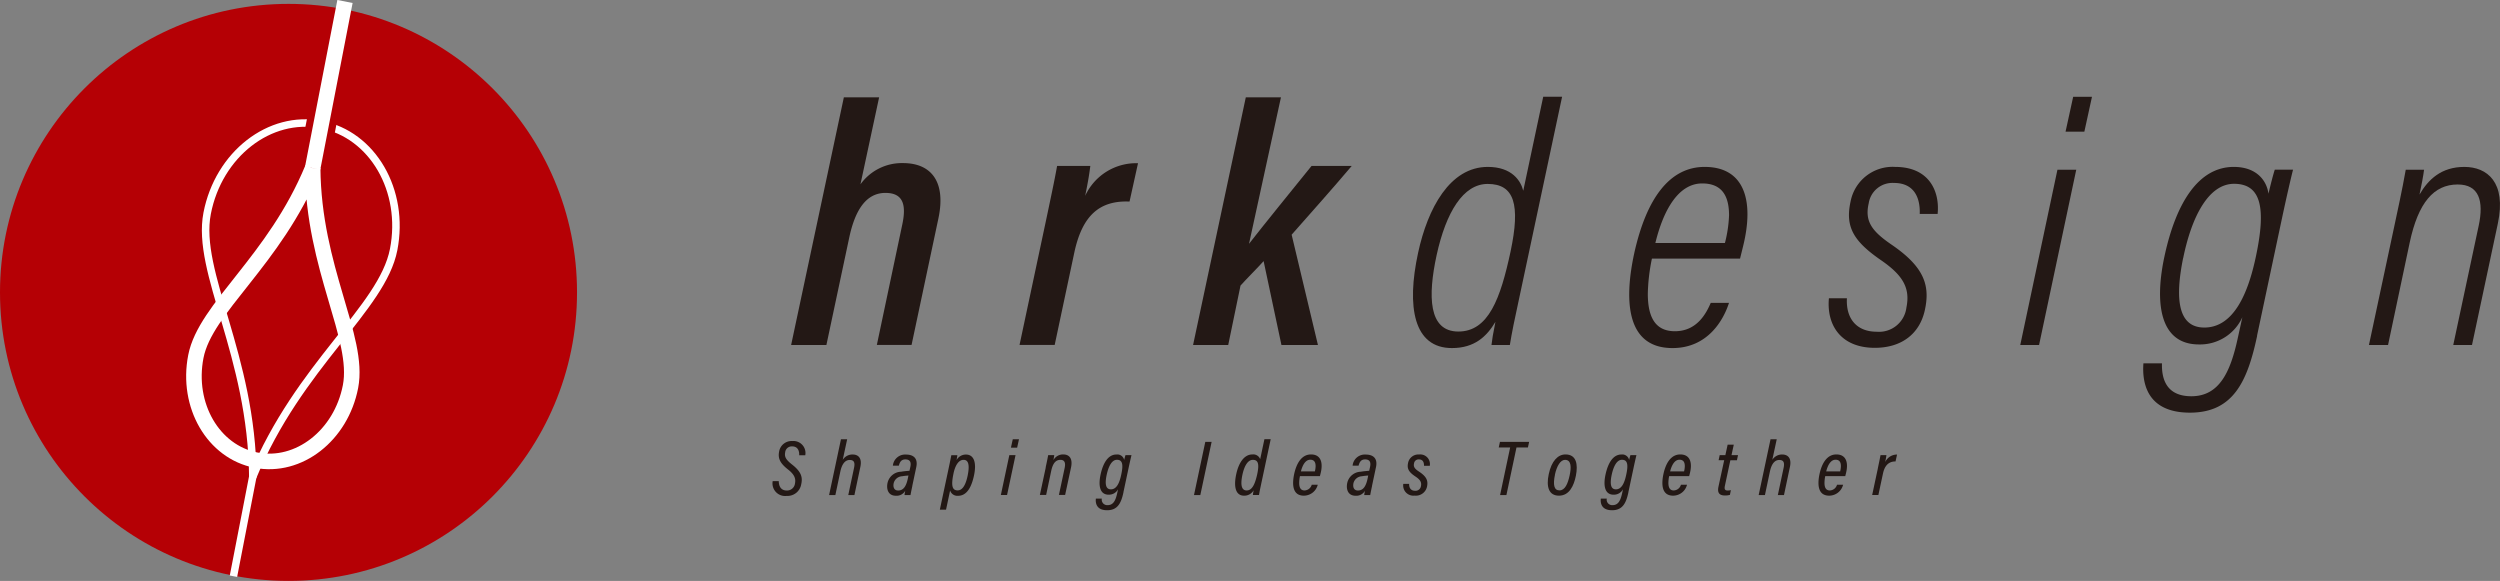 <svg xmlns="http://www.w3.org/2000/svg" width="406.827" height="94.531" viewBox="0 0 406.827 94.531">
  <rect x="0" y="0" width="406.827" height="94.531" fill="#808080" stroke="none"/>
  <g id="グループ_7" data-name="グループ 7" transform="translate(-435.58 -123.939)">
    <g id="グループ_4" data-name="グループ 4">
      <g id="グループ_2" data-name="グループ 2">
        <path id="パス_3" data-name="パス 3" d="M578.64,139.78l-3.04,14.16a8.3,8.3,0,0,1,6.94-3.46c4.5,0,7.03,2.94,5.75,8.99l-4.37,20.6h-5.65l4.15-19.65c.65-3.09.18-5.09-2.75-5.09-3.19,0-4.94,2.88-5.87,7.16l-3.74,17.59h-5.74l8.58-40.3h5.72Z" fill="#231815"/>
        <path id="パス_4" data-name="パス 4" d="M605.59,160.8c1-4.74,1.65-7.77,2.01-9.86h5.41c-.15,1.15-.3,2.24-.84,4.87a9.133,9.133,0,0,1,8.6-5.31l-1.38,6.24c-4.93-.21-7.7,2.33-8.98,8.27l-3.2,15.06h-5.72l4.1-19.28Z" fill="#231815"/>
        <path id="パス_5" data-name="パス 5" d="M638.82,163.63c2.38-3.06,6.91-8.63,10.19-12.69h6.54c-3.18,3.76-6.49,7.46-9.78,11.19l4.28,17.95h-5.94l-2.9-13.65c-.94,1.06-2.85,2.95-3.76,3.98l-2,9.67h-5.72l8.58-40.3h5.72l-5.2,23.85Z" fill="#231815"/>
        <path id="パス_6" data-name="パス 6" d="M689.78,139.69l-7.09,33.29c-.56,2.53-1.12,5.25-1.41,7.1h-2.99c.07-.69.27-1.96.64-3.76-1.42,2.37-3.38,4.26-7.08,4.26-6.21,0-7.42-6.66-5.5-15.51,1.56-7.2,5.15-13.97,11.34-13.97,3.94,0,5.37,2.27,5.77,3.88l3.25-15.3h3.05Zm-20.42,25.78c-1.43,6.62-1.36,12.42,3.54,12.42s6.85-5.34,8.5-13.04c1.61-7.62.62-10.98-3.73-10.98-3.97,0-6.77,4.57-8.31,11.6Z" fill="#231815"/>
        <path id="パス_7" data-name="パス 7" d="M704.4,166.02a30.708,30.708,0,0,0-.67,5.71c0,3.85,1.23,6.11,4.41,6.11,3.62,0,5.11-2.95,5.83-4.61h2.97c-.86,2.69-3.39,7.35-9.19,7.35-7.99,0-7.69-8.66-6.24-15.38,2.03-9.2,5.9-14.1,11.47-14.1,6.42,0,8.09,5.38,6.28,12.81l-.52,2.11H704.39Zm11.88-2.54a21.156,21.156,0,0,0,.67-4.49c0-2.91-.96-5.2-4.37-5.2-3.86,0-6.31,4.3-7.62,9.69Z" fill="#231815"/>
        <path id="パス_8" data-name="パス 8" d="M736.13,172.48c-.18,3.31,1.59,5.44,4.84,5.44a4.485,4.485,0,0,0,4.84-3.92c.64-3.14-.5-5.22-4.13-7.72-4.54-3.13-5.85-5.47-4.95-9.57a6.964,6.964,0,0,1,7.24-5.61c5.77,0,7.28,4.25,6.92,7.65h-2.91c.09-2.35-.71-5.04-4.2-5.04a3.907,3.907,0,0,0-4.1,3.3c-.68,2.94.5,4.53,3.67,6.71,5.33,3.63,6.38,6.63,5.44,10.78-.85,3.74-3.74,6.04-8.12,6.04-5.54,0-7.87-3.72-7.47-8.06h2.93Z" fill="#231815"/>
        <path id="パス_9" data-name="パス 9" d="M770.39,151.56h3.06l-6.05,28.52h-3.06Zm2.56-11.87h3.06l-1.24,5.67h-3.06Z" fill="#231815"/>
        <path id="パス_10" data-name="パス 10" d="M802.89,178.57c-1.57,7.37-3.85,12.52-10.94,12.52s-7.8-4.96-7.57-8.03h3.02c-.07,2.32.56,5.36,4.78,5.36,4.57,0,6.37-3.98,7.56-9.49l.74-3.37a7.555,7.555,0,0,1-7.06,4.43c-6.5,0-7.22-6.94-5.6-14.4,1.9-8.79,5.6-14.49,11.26-14.49,3.76,0,5.37,2.27,5.65,4.36.32-1.38.81-3.28,1.03-3.91h2.97c-.31,1.2-1.03,4.29-1.84,8.1l-4.02,18.92Zm-12.05-12.62c-1.32,6.5-.9,11.29,3.45,11.29,4.83,0,7.15-5.69,8.38-11.5,1.67-7.82.95-11.89-3.54-11.89-4.09,0-6.87,5.19-8.28,12.1Z" fill="#231815"/>
        <path id="パス_11" data-name="パス 11" d="M825.29,160.36c1.26-5.83,1.64-7.98,1.78-8.8h2.98c-.1.86-.43,2.61-.74,4.04,1.42-2.47,3.57-4.5,7.29-4.5s6.88,2.5,5.46,9.2l-4.21,19.78H834.8l4.14-19.41c.86-4.03.06-6.71-3.42-6.71-3.9,0-6.42,2.97-7.8,9.42l-3.53,16.7h-3.11l4.21-19.72Z" fill="#231815"/>
      </g>
      <g id="グループ_3" data-name="グループ 3">
        <path id="パス_12" data-name="パス 12" d="M562.31,202.21c0,.86.36,1.55,1.3,1.55a1.3,1.3,0,0,0,1.34-1.16c.15-.74-.06-1.42-1.11-2.24-1.23-.97-1.7-1.74-1.48-2.9a2.06,2.06,0,0,1,2.17-1.75,1.955,1.955,0,0,1,2.09,2.32h-.99c.04-.61-.15-1.45-1.15-1.45a1.075,1.075,0,0,0-1.13.98c-.13.7.1,1.17,1.12,1.97,1.46,1.15,1.77,2.02,1.49,3.23a2.269,2.269,0,0,1-2.37,1.88,2.054,2.054,0,0,1-2.27-2.41h.99Z" fill="#231815"/>
        <path id="パス_13" data-name="パス 13" d="M573.44,195.42l-.72,3.35a1.857,1.857,0,0,1,1.61-.87c.95,0,1.55.62,1.26,2l-.97,4.6h-1l.94-4.43c.16-.77.06-1.28-.7-1.28-.81,0-1.28.75-1.52,1.83l-.82,3.88H570.5l1.93-9.08h1.01Z" fill="#231815"/>
        <path id="パス_14" data-name="パス 14" d="M584.05,202.99c-.09.45-.25,1.16-.3,1.51h-.98a6.063,6.063,0,0,1,.12-.7,1.608,1.608,0,0,1-1.53.81c-1.24,0-1.57-1.06-1.35-2.09a2.335,2.335,0,0,1,2.22-1.82c.43-.08.88-.11,1.35-.15l.14-.63c.13-.62.07-1.22-.81-1.22-.62,0-.9.37-1.06,1.02h-.97a2,2,0,0,1,2.13-1.81c1.27,0,1.98.66,1.67,2.07l-.64,3.02Zm-.63-1.67c-.36.03-.72.06-1.04.12a1.485,1.485,0,0,0-1.37,1.13c-.12.57.02,1.19.73,1.19.83,0,1.3-.65,1.57-1.94l.1-.5Z" fill="#231815"/>
        <path id="パス_15" data-name="パス 15" d="M590.19,203.77l-.66,3.11h-1.01l1.49-7c.19-.89.3-1.46.38-1.87h.98c-.01.16-.07.49-.13.8a1.716,1.716,0,0,1,1.55-.9c1.12,0,1.82,1.05,1.26,3.54-.53,2.36-1.48,3.17-2.56,3.17a1.232,1.232,0,0,1-1.29-.84Zm2.85-2.4c.4-1.92.06-2.6-.65-2.6-.87,0-1.41,1.03-1.66,2.29-.39,1.92-.2,2.68.69,2.68.68,0,1.26-.66,1.62-2.37Z" fill="#231815"/>
        <path id="パス_16" data-name="パス 16" d="M599.83,198h1.01l-1.38,6.49h-1.01Zm.56-2.58h1.01l-.3,1.37h-1.01Z" fill="#231815"/>
        <path id="パス_17" data-name="パス 17" d="M605.74,200.01c.29-1.33.37-1.79.41-2.01h.99c-.02.18-.08.54-.14.82a1.781,1.781,0,0,1,1.61-.93c.93,0,1.58.61,1.26,2.12l-.96,4.47H607.9l.93-4.38c.18-.82.01-1.33-.68-1.33-.76,0-1.24.54-1.51,1.82l-.82,3.89H604.8l.96-4.48Z" fill="#231815"/>
        <path id="パス_18" data-name="パス 18" d="M618.41,204.02c-.37,1.73-.91,2.95-2.67,2.95s-1.91-1.2-1.83-1.89h.97a.892.892,0,0,0,.95,1.06c.95,0,1.3-.81,1.55-1.93l.14-.65a1.673,1.673,0,0,1-1.53.88c-1.43,0-1.7-1.46-1.32-3.24.44-2.07,1.32-3.3,2.59-3.3a1.143,1.143,0,0,1,1.26.89c.06-.27.17-.66.21-.79h.98c-.08.32-.24,1.01-.43,1.89l-.88,4.13Zm-2.75-2.76c-.31,1.48-.13,2.31.7,2.31.9,0,1.38-.98,1.67-2.35.37-1.67.23-2.46-.69-2.46-.79,0-1.36.97-1.68,2.5Z" fill="#231815"/>
        <path id="パス_19" data-name="パス 19" d="M632.75,195.84l-1.84,8.66h-1.03l1.84-8.66Z" fill="#231815"/>
        <path id="パス_20" data-name="パス 20" d="M642.36,195.42l-1.57,7.38c-.14.66-.27,1.29-.33,1.69h-1c.02-.16.06-.43.13-.78a1.725,1.725,0,0,1-1.57.89c-1.31,0-1.74-1.34-1.26-3.53.41-1.88,1.32-3.18,2.62-3.18a1.2,1.2,0,0,1,1.27.77l.69-3.25h1.01Zm-4.6,5.77c-.32,1.53-.21,2.56.69,2.56s1.37-1.04,1.73-2.7c.32-1.54.18-2.28-.72-2.28C638.68,198.77,638.09,199.67,637.76,201.19Z" fill="#231815"/>
        <path id="パス_21" data-name="パス 21" d="M647.12,201.43a5.825,5.825,0,0,0-.12,1.09c0,.77.25,1.23.87,1.23a1.264,1.264,0,0,0,1.17-.93h.98a2.346,2.346,0,0,1-2.26,1.78c-1.91,0-1.91-1.92-1.59-3.47.4-1.89,1.28-3.24,2.75-3.24,1.66,0,1.98,1.42,1.57,3.05l-.12.48h-3.26Zm2.43-.78a3.859,3.859,0,0,0,.12-.85c0-.59-.19-1.05-.87-1.05-.78,0-1.26.87-1.52,1.9h2.26Z" fill="#231815"/>
        <path id="パス_22" data-name="パス 22" d="M658.86,202.99c-.09.45-.25,1.16-.3,1.51h-.98a6.063,6.063,0,0,1,.12-.7,1.608,1.608,0,0,1-1.53.81c-1.24,0-1.57-1.06-1.35-2.09a2.335,2.335,0,0,1,2.22-1.82c.43-.08.88-.11,1.35-.15l.14-.63c.13-.62.07-1.22-.81-1.22-.62,0-.89.37-1.06,1.02h-.97a2,2,0,0,1,2.13-1.81c1.27,0,1.98.66,1.67,2.07l-.64,3.02Zm-.62-1.67c-.36.03-.72.06-1.04.12a1.485,1.485,0,0,0-1.37,1.13c-.12.57.02,1.19.73,1.19.83,0,1.3-.65,1.57-1.94l.1-.5Z" fill="#231815"/>
        <path id="パス_23" data-name="パス 23" d="M664.89,202.69c-.02.61.26,1.11.96,1.11a.881.881,0,0,0,.96-.74c.13-.63-.09-1.04-.9-1.58-1.12-.74-1.39-1.31-1.19-2.22a1.7,1.7,0,0,1,1.79-1.36,1.571,1.571,0,0,1,1.74,1.84h-.94c.01-.52-.15-1.04-.83-1.04a.74.74,0,0,0-.79.63c-.13.56.09.88.77,1.33,1.29.84,1.54,1.51,1.34,2.47a1.857,1.857,0,0,1-2.02,1.46,1.66,1.66,0,0,1-1.84-1.91h.96Z" fill="#231815"/>
        <path id="パス_24" data-name="パス 24" d="M681.33,196.75h-1.86l.2-.91h4.75l-.2.91h-1.86l-1.64,7.75h-1.03Z" fill="#231815"/>
        <path id="パス_25" data-name="パス 25" d="M692.03,201.34c-.34,1.7-1.1,3.26-2.76,3.26s-2.1-1.45-1.66-3.51c.45-2.13,1.49-3.2,2.72-3.2,1.78,0,2.06,1.6,1.7,3.44Zm-3.41-.14c-.34,1.61-.16,2.54.73,2.54s1.36-1.05,1.66-2.45c.27-1.24.31-2.52-.75-2.52-.74,0-1.34.99-1.65,2.42Z" fill="#231815"/>
        <path id="パス_26" data-name="パス 26" d="M700.58,204.02c-.37,1.73-.91,2.95-2.67,2.95s-1.91-1.2-1.83-1.89h.97a.892.892,0,0,0,.95,1.06c.95,0,1.3-.81,1.55-1.93l.14-.65a1.673,1.673,0,0,1-1.53.88c-1.43,0-1.7-1.46-1.32-3.24.44-2.07,1.32-3.3,2.59-3.3a1.143,1.143,0,0,1,1.26.89c.06-.27.17-.66.21-.79h.98c-.08.32-.24,1.01-.43,1.89l-.88,4.13Zm-2.74-2.76c-.3,1.48-.13,2.31.7,2.31.9,0,1.38-.98,1.67-2.35.37-1.67.23-2.46-.69-2.46-.79,0-1.36.97-1.68,2.5Z" fill="#231815"/>
        <path id="パス_27" data-name="パス 27" d="M707.2,201.43a5.825,5.825,0,0,0-.12,1.09c0,.77.25,1.23.87,1.23a1.264,1.264,0,0,0,1.17-.93h.99a2.346,2.346,0,0,1-2.26,1.78c-1.91,0-1.91-1.92-1.59-3.47.4-1.89,1.28-3.24,2.75-3.24,1.66,0,1.98,1.42,1.57,3.05l-.12.48H707.2Zm2.43-.78a3.859,3.859,0,0,0,.12-.85c0-.59-.19-1.05-.87-1.05-.78,0-1.26.87-1.52,1.9h2.26Z" fill="#231815"/>
        <path id="パス_28" data-name="パス 28" d="M715.44,198h.91l.37-1.7h1l-.37,1.7h1.06l-.18.84h-1.07l-.88,4.12c-.1.46-.09.8.43.8a2.448,2.448,0,0,0,.54-.06l-.16.77a2.662,2.662,0,0,1-.8.1c-.87,0-1.29-.38-1.06-1.45l.93-4.29h-.91l.18-.84Z" fill="#231815"/>
        <path id="パス_29" data-name="パス 29" d="M724.71,195.42l-.72,3.35a1.857,1.857,0,0,1,1.61-.87c.95,0,1.55.62,1.26,2l-.97,4.6h-1l.94-4.43c.16-.77.06-1.28-.7-1.28-.82,0-1.28.75-1.52,1.83l-.82,3.88h-1.02l1.93-9.08h1.01Z" fill="#231815"/>
        <path id="パス_30" data-name="パス 30" d="M732.6,201.43a5.825,5.825,0,0,0-.12,1.09c0,.77.25,1.23.87,1.23a1.264,1.264,0,0,0,1.17-.93h.99a2.346,2.346,0,0,1-2.26,1.78c-1.91,0-1.91-1.92-1.59-3.47.4-1.89,1.28-3.24,2.75-3.24,1.66,0,1.98,1.42,1.57,3.05l-.12.48H732.6Zm2.43-.78a3.859,3.859,0,0,0,.12-.85c0-.59-.19-1.05-.87-1.05-.78,0-1.26.87-1.52,1.9h2.26Z" fill="#231815"/>
        <path id="パス_31" data-name="パス 31" d="M741.15,200.2c.22-1.04.36-1.72.45-2.2h.96c-.03.23-.07.52-.2,1.13a2.1,2.1,0,0,1,1.93-1.22l-.25,1.12c-1.12-.01-1.77.69-2.04,1.96l-.75,3.5h-1.01l.92-4.3Z" fill="#231815"/>
      </g>
    </g>
    <g id="グループ_6" data-name="グループ 6">
      <circle id="楕円形_3" data-name="楕円形 3" cx="46.95" cy="46.95" r="46.95" transform="translate(435.58 124.57)" fill="#b50005"/>
      <g id="グループ_5" data-name="グループ 5">
        <line id="線_1" data-name="線 1" x1="3.67" y2="18.89" transform="translate(473.57 198.82)" fill="none" stroke="#fff" stroke-miterlimit="10" stroke-width="1.22"/>
        <path id="パス_32" data-name="パス 32" d="M476.71,201.55c7.53-18.29,21.06-27.39,22.93-37s-3.42-18.71-11.8-20.34-16.69,4.84-18.55,14.44,7.29,23.11,7.43,42.89" fill="none" stroke="#fff" stroke-miterlimit="10" stroke-width="1.22"/>
        <line id="線_2" data-name="線 2" x1="1.62" y2="8.35" transform="translate(487.29 138.69)" fill="none" stroke="#b50005" stroke-miterlimit="10" stroke-width="4.88"/>
        <path id="パス_33" data-name="パス 33" d="M486.46,151.29C480.22,166.45,469,174,467.45,181.96s2.84,15.51,9.79,16.86,13.84-4.01,15.38-11.98-6.04-19.16-6.16-35.55" fill="none" stroke="#fff" stroke-miterlimit="10" stroke-width="2.53"/>
        <line id="線_3" data-name="線 3" x1="5.26" y2="27.11" transform="translate(486.46 124.18)" fill="none" stroke="#fff" stroke-miterlimit="10" stroke-width="2.53"/>
      </g>
    </g>
  </g>
</svg>
